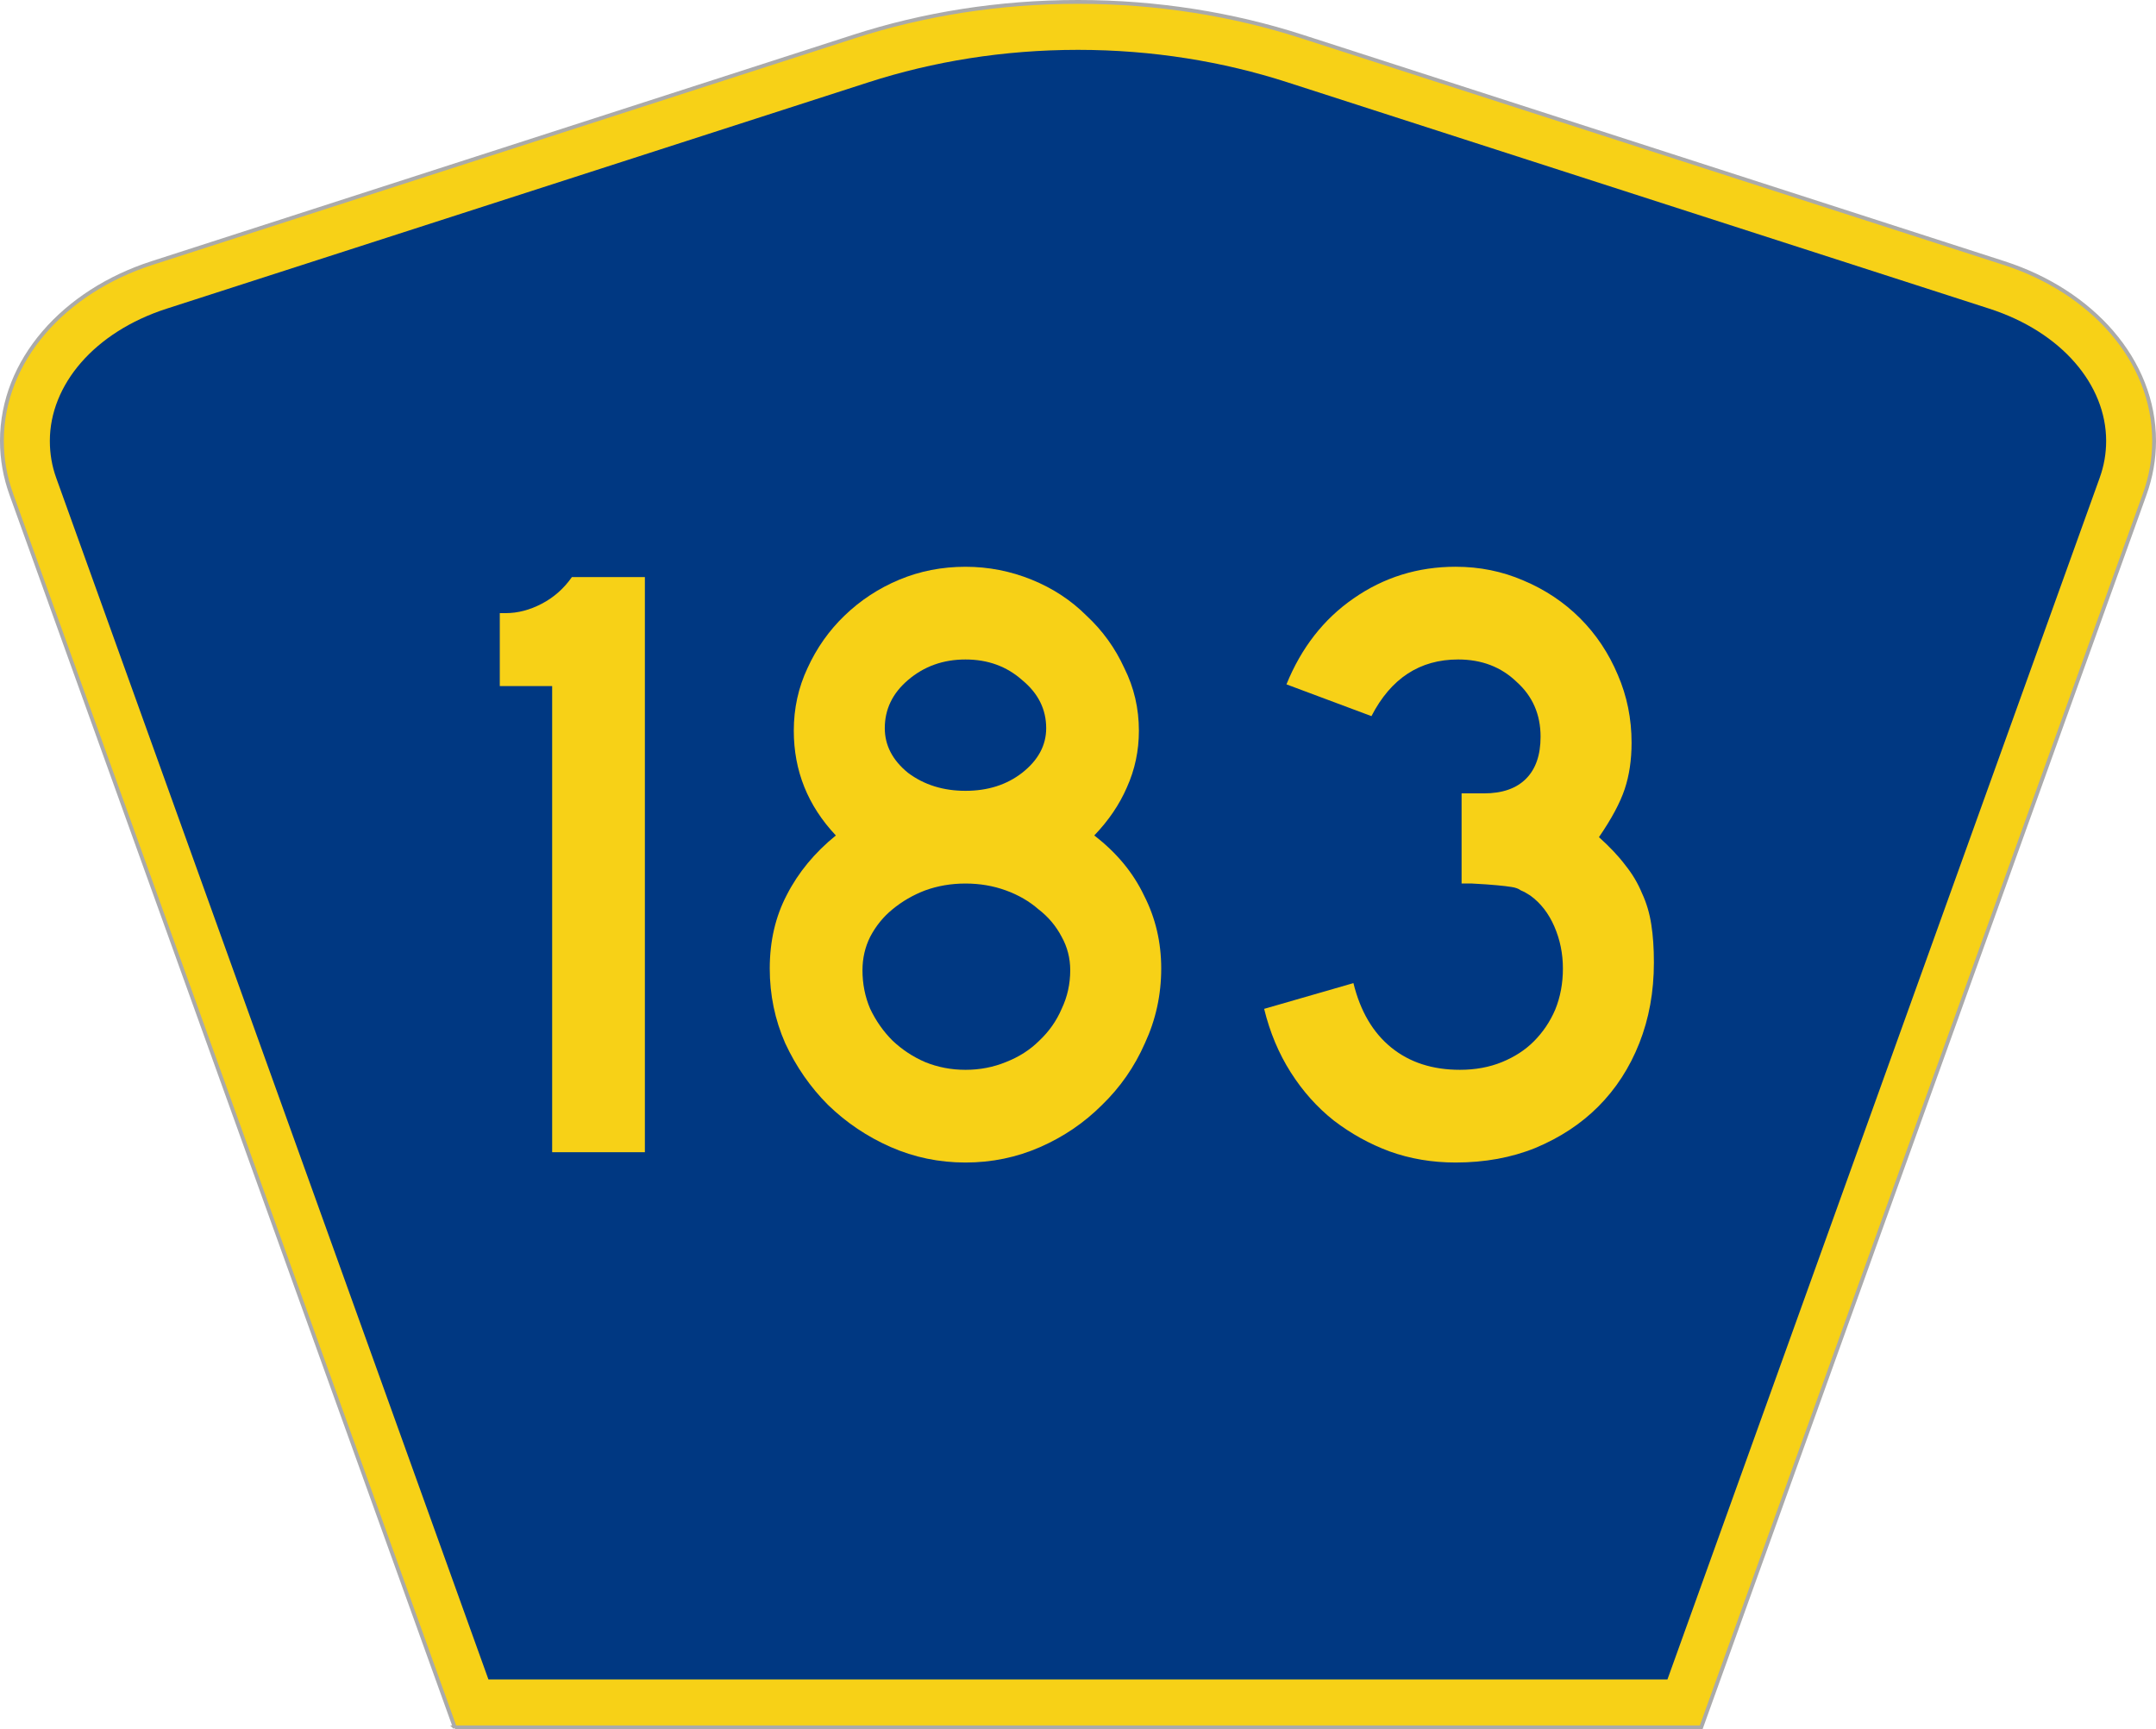 <?xml version="1.0" encoding="UTF-8" standalone="no"?>
<!-- Created with Inkscape (http://www.inkscape.org/) -->

<svg
   xmlns:dc="http://purl.org/dc/elements/1.1/"
   xmlns:cc="http://creativecommons.org/ns#"
   xmlns:rdf="http://www.w3.org/1999/02/22-rdf-syntax-ns#"
   xmlns:svg="http://www.w3.org/2000/svg"
   xmlns="http://www.w3.org/2000/svg"
   version="1.0"
   width="562.251"
   height="451"
   viewBox="0 0 560.938 451"
   id="Layer_1"
   xml:space="preserve"
   style="overflow:visible"><defs
     id="defs52" /><g
     id="g3762"><path
       d="M 117.95,450.5 2.27,128.838 c -1.58,-4.396 -2.427,-9.041 -2.427,-13.844 0,-21.002 16.187,-38.979 39.126,-46.385 L 221.986,9.548 c 18.064,-5.835 37.804,-9.048 58.482,-9.048 20.677,0 40.417,3.213 58.482,9.048 L 521.969,68.609 c 22.938,7.406 39.126,25.383 39.126,46.385 0,4.803 -0.846,9.447 -2.427,13.844 l -115.68,321.662 -325.038,0 0,0 z"
       id="path5"
       style="fill:#f7d117;fill-opacity:1;fill-rule:evenodd;stroke:#aaaaaa;stroke-width:1;stroke-miterlimit:4;stroke-opacity:1;stroke-dasharray:none" /><path
       d="m 280.469,13 c -19.377,0 -37.846,3.039 -54.656,8.469 L 42.812,80.5 c -18.94,6.115 -30.469,19.921 -30.469,34.5 0,3.37 0.555,6.561 1.656,9.625 L 126.719,438 434.187,438 546.906,124.625 c 1.119,-3.111 1.688,-6.308 1.688,-9.625 0,-14.579 -11.529,-28.385 -30.469,-34.5 L 335.094,21.469 C 318.279,16.037 299.845,13 280.469,13 z"
       id="path2996"
       style="fill:#003882;fill-opacity:1;fill-rule:evenodd;stroke:none" /></g><g
     id="text4065"
     style="font-size:223.88px;font-style:normal;font-variant:normal;font-weight:normal;font-stretch:normal;text-align:center;line-height:125%;letter-spacing:0px;word-spacing:0px;writing-mode:lr-tb;text-anchor:middle;fill:#f7d117;fill-opacity:1;stroke:none;font-family:Roadgeek 2005 Series C;-inkscape-font-specification:Roadgeek 2005 Series C"><path
       d="m 143.339,300.5 0,-121.567 -13.657,0 0,-19.03 1.567,0 c 3.134,1.5e-4 6.269,-0.821 9.403,-2.463 3.134,-1.642 5.746,-3.955 7.836,-6.94 l 19.03,0 0,150 -24.179,0"
       id="path3139"
       style="font-family:Roadgeek 2005 Series D;-inkscape-font-specification:Roadgeek 2005 Series D" /><path
       d="m 302.171,252.59 c -1.2e-4,6.866 -1.418,13.358 -4.254,19.478 -2.687,6.119 -6.418,11.493 -11.194,16.119 -4.627,4.627 -10,8.284 -16.119,10.97 -6.119,2.687 -12.612,4.03 -19.478,4.03 -6.866,0 -13.358,-1.343 -19.478,-4.03 -6.119,-2.687 -11.567,-6.343 -16.343,-10.97 -4.627,-4.627 -8.358,-10 -11.194,-16.119 -2.687,-6.119 -4.03,-12.612 -4.03,-19.478 -1e-5,-7.164 1.493,-13.582 4.478,-19.254 2.985,-5.821 7.239,-10.97 12.761,-15.448 -7.313,-7.761 -10.97,-16.866 -10.97,-27.313 -2e-5,-5.821 1.194,-11.269 3.582,-16.343 2.388,-5.224 5.597,-9.776 9.627,-13.657 4.179,-4.03 8.955,-7.164 14.328,-9.403 5.373,-2.239 11.119,-3.358 17.239,-3.358 5.97,1.5e-4 11.716,1.12 17.239,3.358 5.522,2.239 10.298,5.373 14.328,9.403 4.179,3.881 7.463,8.433 9.851,13.657 2.537,5.075 3.806,10.522 3.806,16.343 -1.1e-4,5.224 -1.045,10.149 -3.134,14.776 -1.94,4.478 -4.776,8.657 -8.507,12.537 5.821,4.478 10.149,9.702 12.985,15.672 2.985,5.821 4.477,12.164 4.478,19.03 m -30,-62.687 c -9e-5,-4.925 -2.09,-9.104 -6.269,-12.537 -4.03,-3.582 -8.955,-5.373 -14.776,-5.373 -5.821,1.3e-4 -10.821,1.791 -15,5.373 -4.03,3.433 -6.045,7.612 -6.045,12.537 -4e-5,4.478 2.015,8.358 6.045,11.642 4.179,3.134 9.179,4.702 15,4.701 5.821,9e-5 10.746,-1.567 14.776,-4.701 4.179,-3.283 6.269,-7.164 6.269,-11.642 m 6.269,63.134 c -9e-5,-3.134 -0.746,-6.045 -2.239,-8.731 -1.493,-2.836 -3.508,-5.224 -6.045,-7.164 -2.388,-2.089 -5.224,-3.731 -8.507,-4.925 -3.284,-1.194 -6.791,-1.791 -10.522,-1.791 -3.731,7e-5 -7.239,0.597 -10.522,1.791 -3.134,1.194 -5.97,2.836 -8.507,4.925 -2.388,1.94 -4.328,4.328 -5.821,7.164 -1.343,2.687 -2.015,5.597 -2.015,8.731 -4e-5,3.582 0.672,6.94 2.015,10.075 1.492,3.134 3.433,5.896 5.821,8.284 2.537,2.388 5.373,4.254 8.507,5.597 3.284,1.343 6.791,2.015 10.522,2.015 3.731,3e-5 7.239,-0.672 10.522,-2.015 3.433,-1.343 6.343,-3.209 8.731,-5.597 2.537,-2.388 4.478,-5.149 5.821,-8.284 1.492,-3.134 2.239,-6.492 2.239,-10.075"
       id="path3141"
       style="font-family:Roadgeek 2005 Series D;-inkscape-font-specification:Roadgeek 2005 Series D" /><path
       d="m 430.654,251.022 c -1.1e-4,7.612 -1.269,14.627 -3.806,21.045 -2.537,6.418 -6.12,11.94 -10.746,16.567 -4.478,4.478 -9.925,8.06 -16.343,10.746 -6.269,2.537 -13.209,3.806 -20.821,3.806 -6.119,0 -11.866,-0.97 -17.239,-2.91 -5.224,-1.94 -10.075,-4.627 -14.552,-8.06 -4.328,-3.433 -8.06,-7.612 -11.194,-12.537 -3.134,-4.925 -5.448,-10.448 -6.94,-16.567 l 23.284,-6.716 c 1.791,7.313 5.075,12.91 9.851,16.791 4.776,3.881 10.746,5.821 17.91,5.821 4.03,3e-5 7.686,-0.672 10.97,-2.015 3.284,-1.343 6.045,-3.134 8.284,-5.373 2.388,-2.388 4.254,-5.149 5.597,-8.284 1.343,-3.284 2.015,-6.866 2.015,-10.746 -9e-5,-3.881 -0.746,-7.537 -2.239,-10.97 -1.493,-3.433 -3.582,-6.119 -6.269,-8.06 -0.896,-0.597 -1.716,-1.045 -2.463,-1.343 -0.597,-0.448 -1.418,-0.746 -2.463,-0.896 -0.896,-0.149 -2.164,-0.298 -3.806,-0.448 -1.493,-0.149 -3.657,-0.298 -6.493,-0.448 l -2.687,0 0,-24.179 0,0.672 0.672,0 0.448,0 4.701,0 c 4.776,9e-5 8.433,-1.269 10.97,-3.806 2.537,-2.537 3.806,-6.194 3.806,-10.97 -8e-5,-5.821 -2.09,-10.597 -6.269,-14.328 -4.03,-3.88 -9.105,-5.821 -15.224,-5.821 -10,1.3e-4 -17.537,4.926 -22.612,14.776 l -22.164,-8.284 c 3.881,-9.552 9.701,-17.015 17.463,-22.388 7.91,-5.522 16.791,-8.283 26.642,-8.284 6.269,1.5e-4 12.164,1.194 17.687,3.582 5.672,2.388 10.597,5.672 14.776,9.851 4.179,4.179 7.463,9.105 9.851,14.776 2.388,5.522 3.582,11.418 3.582,17.687 -1.1e-4,4.478 -0.597,8.508 -1.791,12.09 -1.194,3.582 -3.433,7.761 -6.716,12.537 2.836,2.537 5.149,5 6.94,7.388 1.791,2.239 3.209,4.627 4.254,7.164 1.194,2.537 2.015,5.299 2.463,8.284 0.448,2.836 0.672,6.119 0.672,9.851"
       id="path3143"
       style="font-family:Roadgeek 2005 Series D;-inkscape-font-specification:Roadgeek 2005 Series D" /></g></svg>